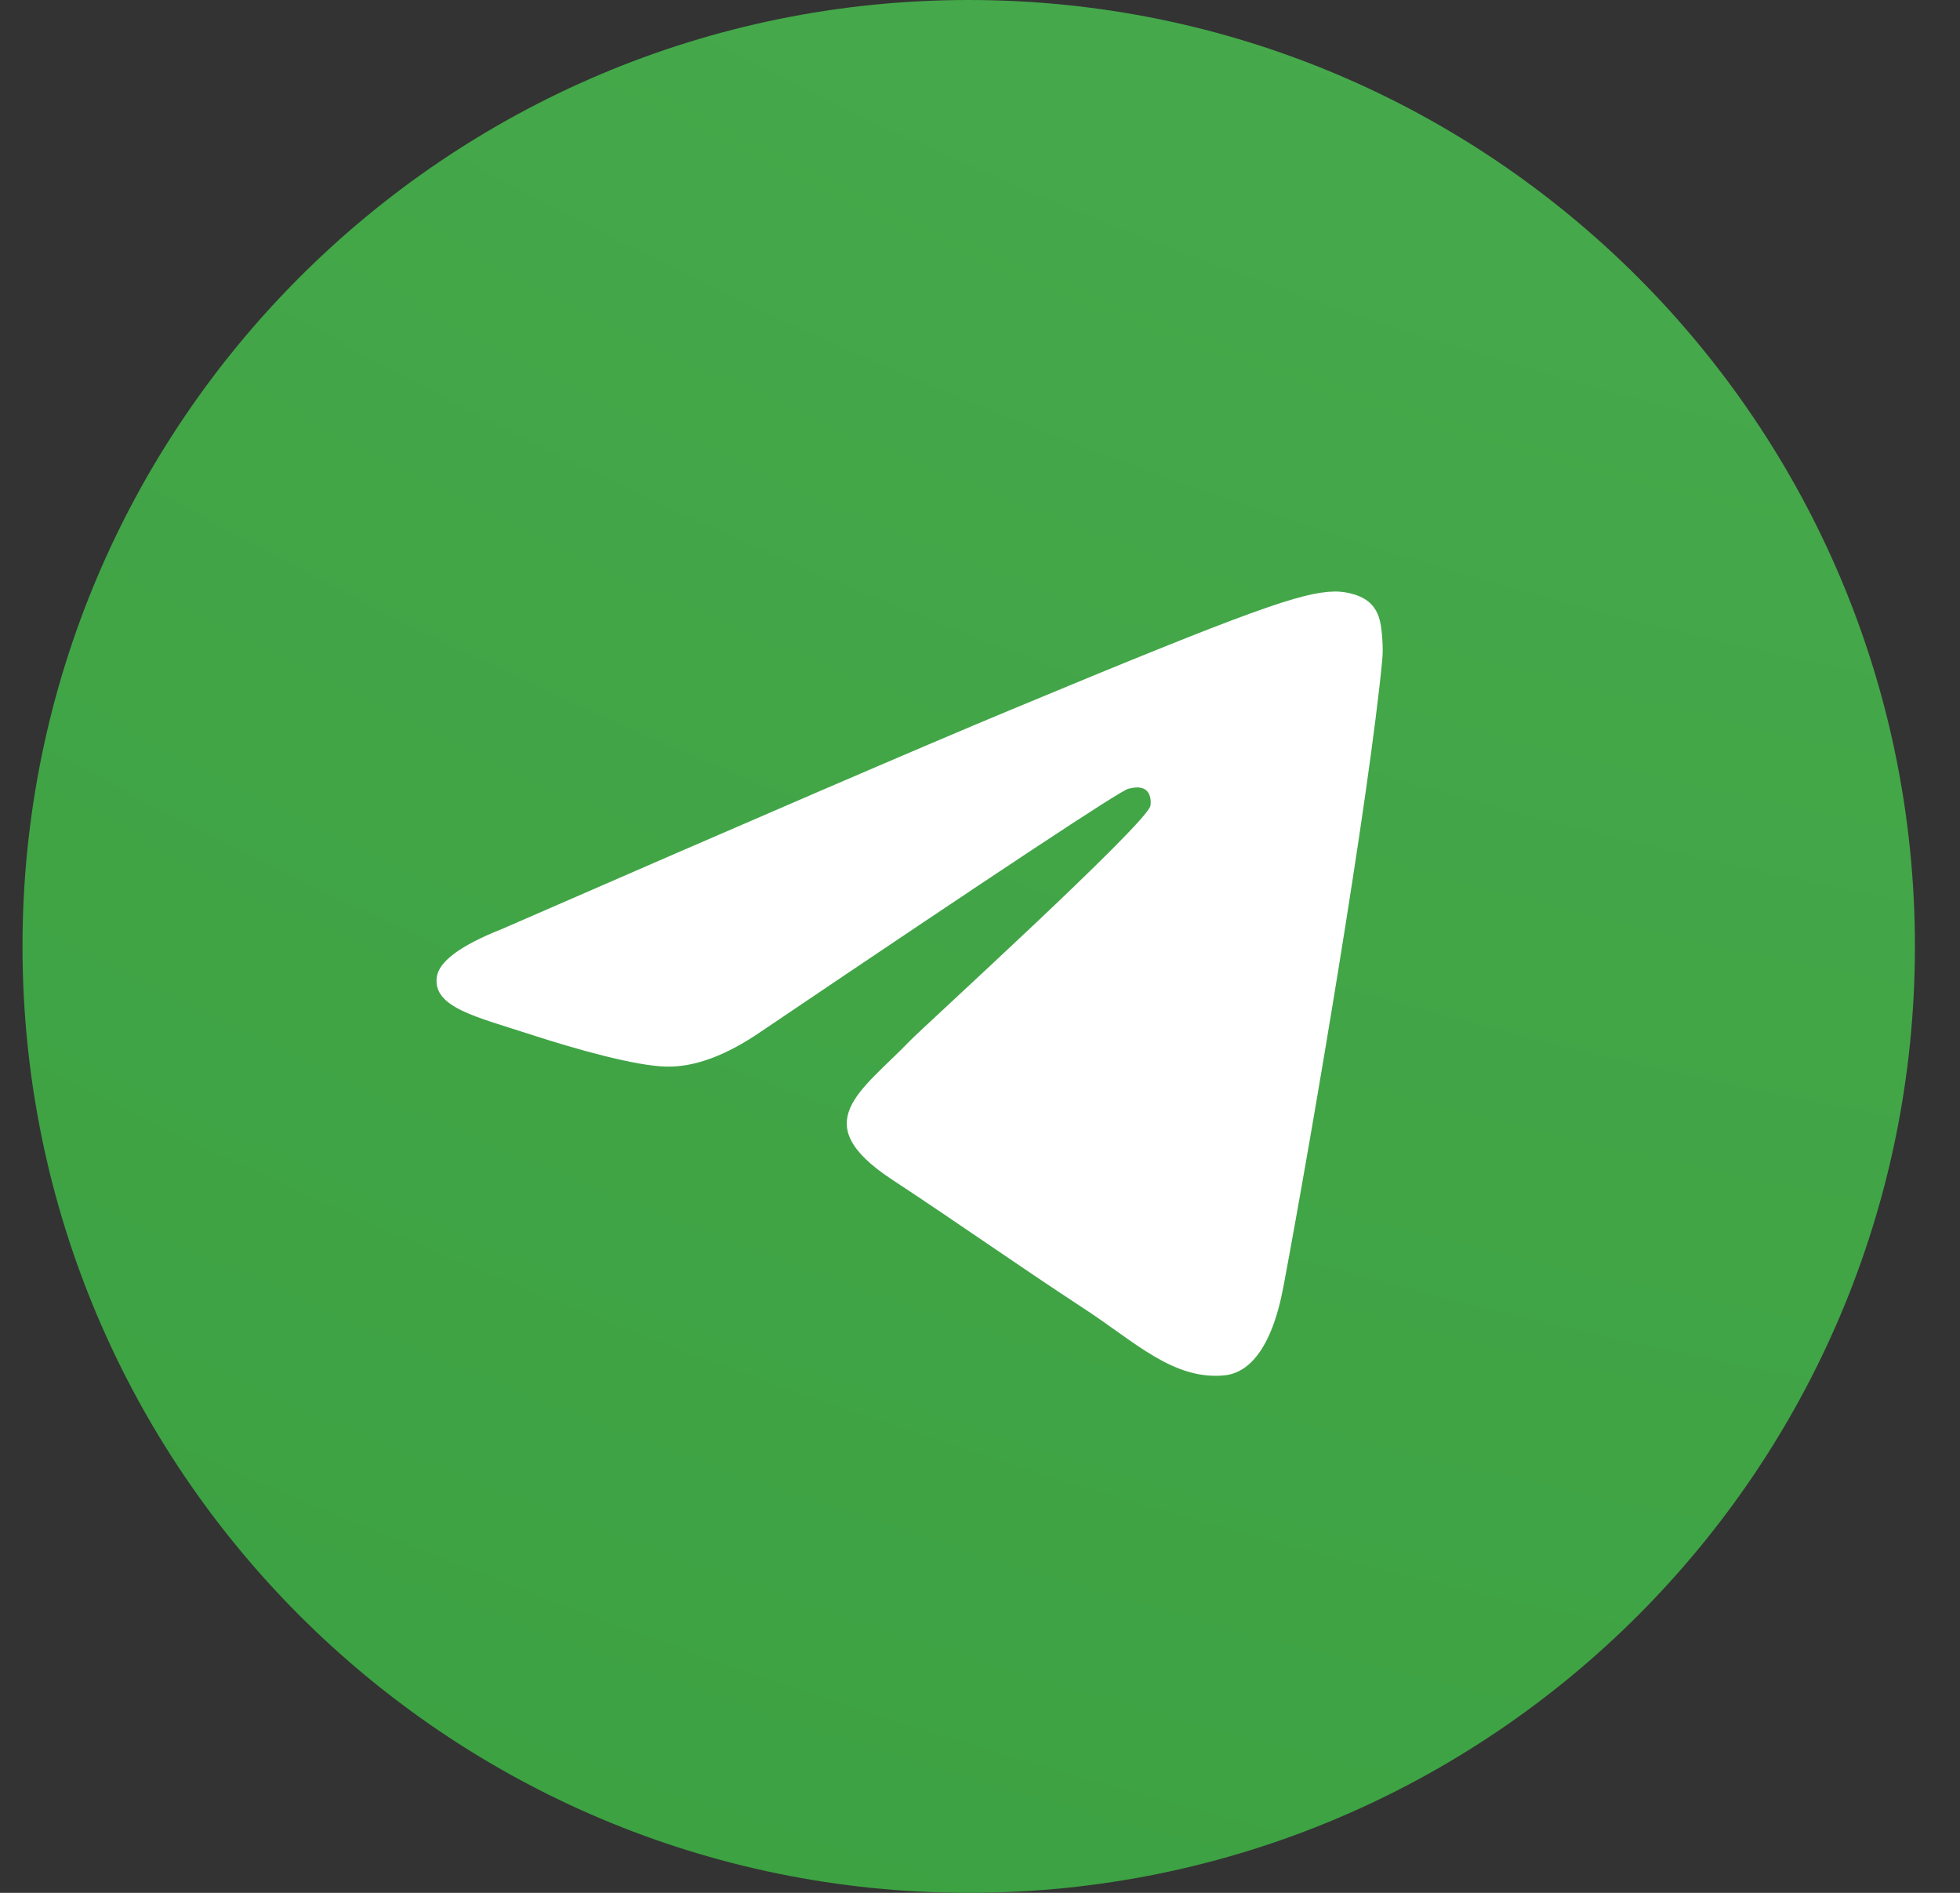 <?xml version="1.0" encoding="UTF-8"?> <svg xmlns="http://www.w3.org/2000/svg" width="29" height="28" viewBox="0 0 29 28" fill="none"><rect x="0" y="0" width="29" height="28" fill="#333333" stroke="none"/><path d="M0.333 14C0.333 21.732 6.601 28 14.333 28C22.065 28 28.333 21.732 28.333 14C28.333 6.268 22.065 0 14.333 0C6.601 0 0.333 6.268 0.333 14Z" fill="url(#paint0_radial_397_662)"></path><path d="M7.421 13.745C11.179 12.107 13.685 11.028 14.939 10.507C18.519 9.017 19.263 8.759 19.747 8.75C19.854 8.748 20.093 8.775 20.247 8.9C20.377 9.006 20.413 9.149 20.43 9.249C20.448 9.35 20.469 9.578 20.452 9.757C20.258 11.795 19.419 16.742 18.991 19.025C18.811 19.991 18.455 20.315 18.11 20.346C17.362 20.415 16.793 19.852 16.068 19.377C14.934 18.633 14.293 18.17 13.191 17.444C11.919 16.605 12.744 16.144 13.469 15.391C13.659 15.194 16.957 12.194 17.021 11.921C17.029 11.887 17.037 11.76 16.961 11.693C16.886 11.626 16.775 11.649 16.694 11.668C16.581 11.693 14.768 12.891 11.257 15.262C10.742 15.615 10.276 15.787 9.859 15.778C9.398 15.768 8.513 15.518 7.855 15.304C7.047 15.041 6.406 14.903 6.462 14.457C6.491 14.225 6.81 13.987 7.421 13.745Z" fill="white"></path><defs><radialGradient id="paint0_radial_397_662" cx="0" cy="0" r="1" gradientUnits="userSpaceOnUse" gradientTransform="translate(32.883 -37.1) rotate(113.081) scale(133.92 169.068)"><stop stop-color="#53B358"></stop><stop offset="1" stop-color="#27912D"></stop></radialGradient></defs></svg> 